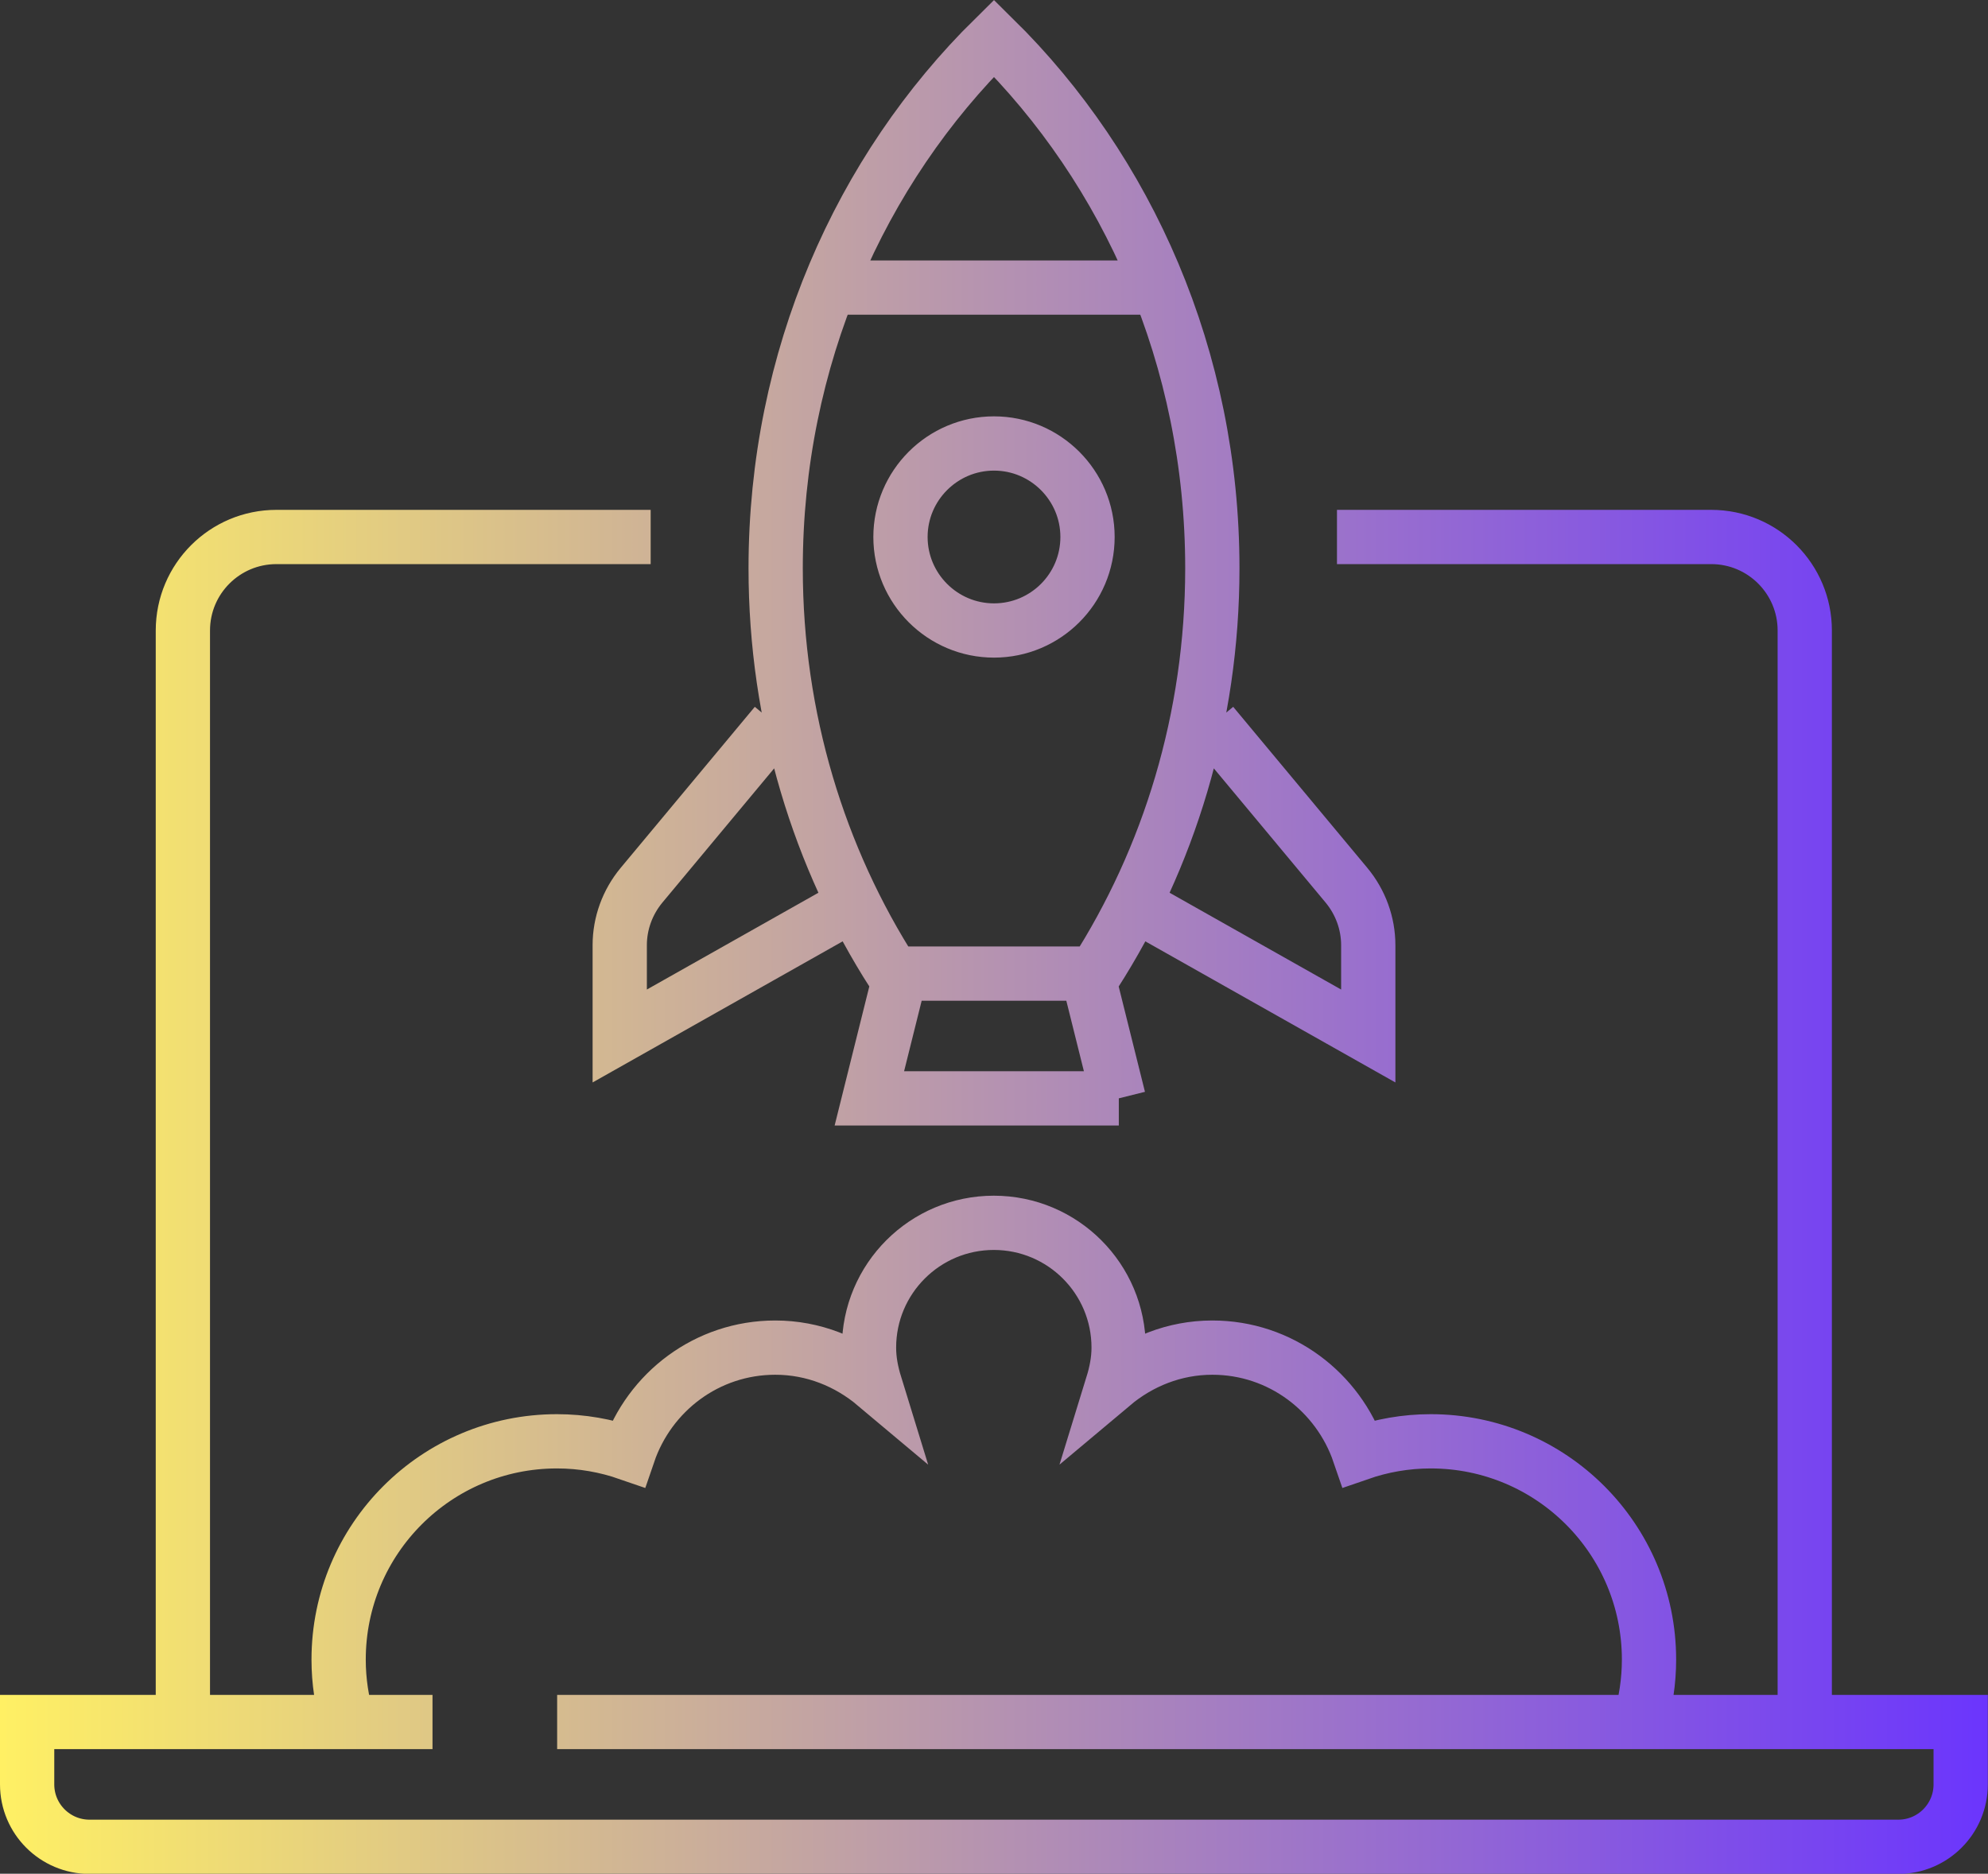 <svg xmlns="http://www.w3.org/2000/svg" xmlns:xlink="http://www.w3.org/1999/xlink" id="Layer_2" viewBox="0 0 109.9 103.6"><rect x="0" y="0" width="109.9" height="103.6" fill="#333333" stroke="none"/><defs><style>.cls-1{fill:none;stroke:url(#linear-gradient);stroke-miterlimit:10;stroke-width:3px;}</style><linearGradient id="linear-gradient" x1="0" y1="51.8" x2="109.9" y2="51.8" gradientUnits="userSpaceOnUse"><stop offset="0" stop-color="#fff064"></stop><stop offset="1" stop-color="#6b35fd"></stop></linearGradient></defs><g id="FLIPPERS"><path id="g871" class="cls-1" d="m73.91,29.69h20.69c2.86,0,5.17,2.32,5.17,5.17v60.34m-89.66,0v-60.34c0-2.86,2.32-5.17,5.17-5.17h20.69m-5.17,65.52h77.59v3.45c0,1.9-1.54,3.45-3.45,3.45H4.95c-1.9,0-3.45-1.54-3.45-3.45v-3.45h22.41m36.61-41.38c4.09-6.38,6.5-14.09,6.5-22.41,0-11.61-4.67-22.02-12.07-29.31-7.4,7.29-12.07,17.7-12.07,29.31,0,8.32,2.41,16.03,6.5,22.41h11.14Zm1.33,6.9h-13.79l1.72-6.9h10.34l1.72,6.9Zm-18.97-20.69l-7.42,8.91c-.77.93-1.2,2.1-1.2,3.31v5.02l12.28-6.93m20.48-10.31l7.42,8.91c.77.93,1.2,2.1,1.2,3.31v5.02l-12.28-6.93M46.33,15.9h17.24m27.08,79.31c.33-1.09.51-2.25.51-3.45,0-6.67-5.4-12.07-12.07-12.07-1.38,0-2.71.24-3.95.67-1.16-3.39-4.34-5.85-8.12-5.85-2.11,0-4.02.79-5.52,2.05.2-.65.34-1.33.34-2.05,0-3.81-3.09-6.9-6.9-6.9s-6.9,3.09-6.9,6.9c0,.72.14,1.4.34,2.05-1.5-1.26-3.41-2.05-5.52-2.05-3.78,0-6.96,2.45-8.12,5.85-1.24-.43-2.56-.67-3.95-.67-6.67,0-12.07,5.4-12.07,12.07,0,1.2.18,2.35.51,3.45M60.12,29.69c0,2.86-2.32,5.17-5.17,5.17s-5.17-2.32-5.17-5.17,2.32-5.17,5.17-5.17,5.17,2.32,5.17,5.17Z"></path></g></svg>